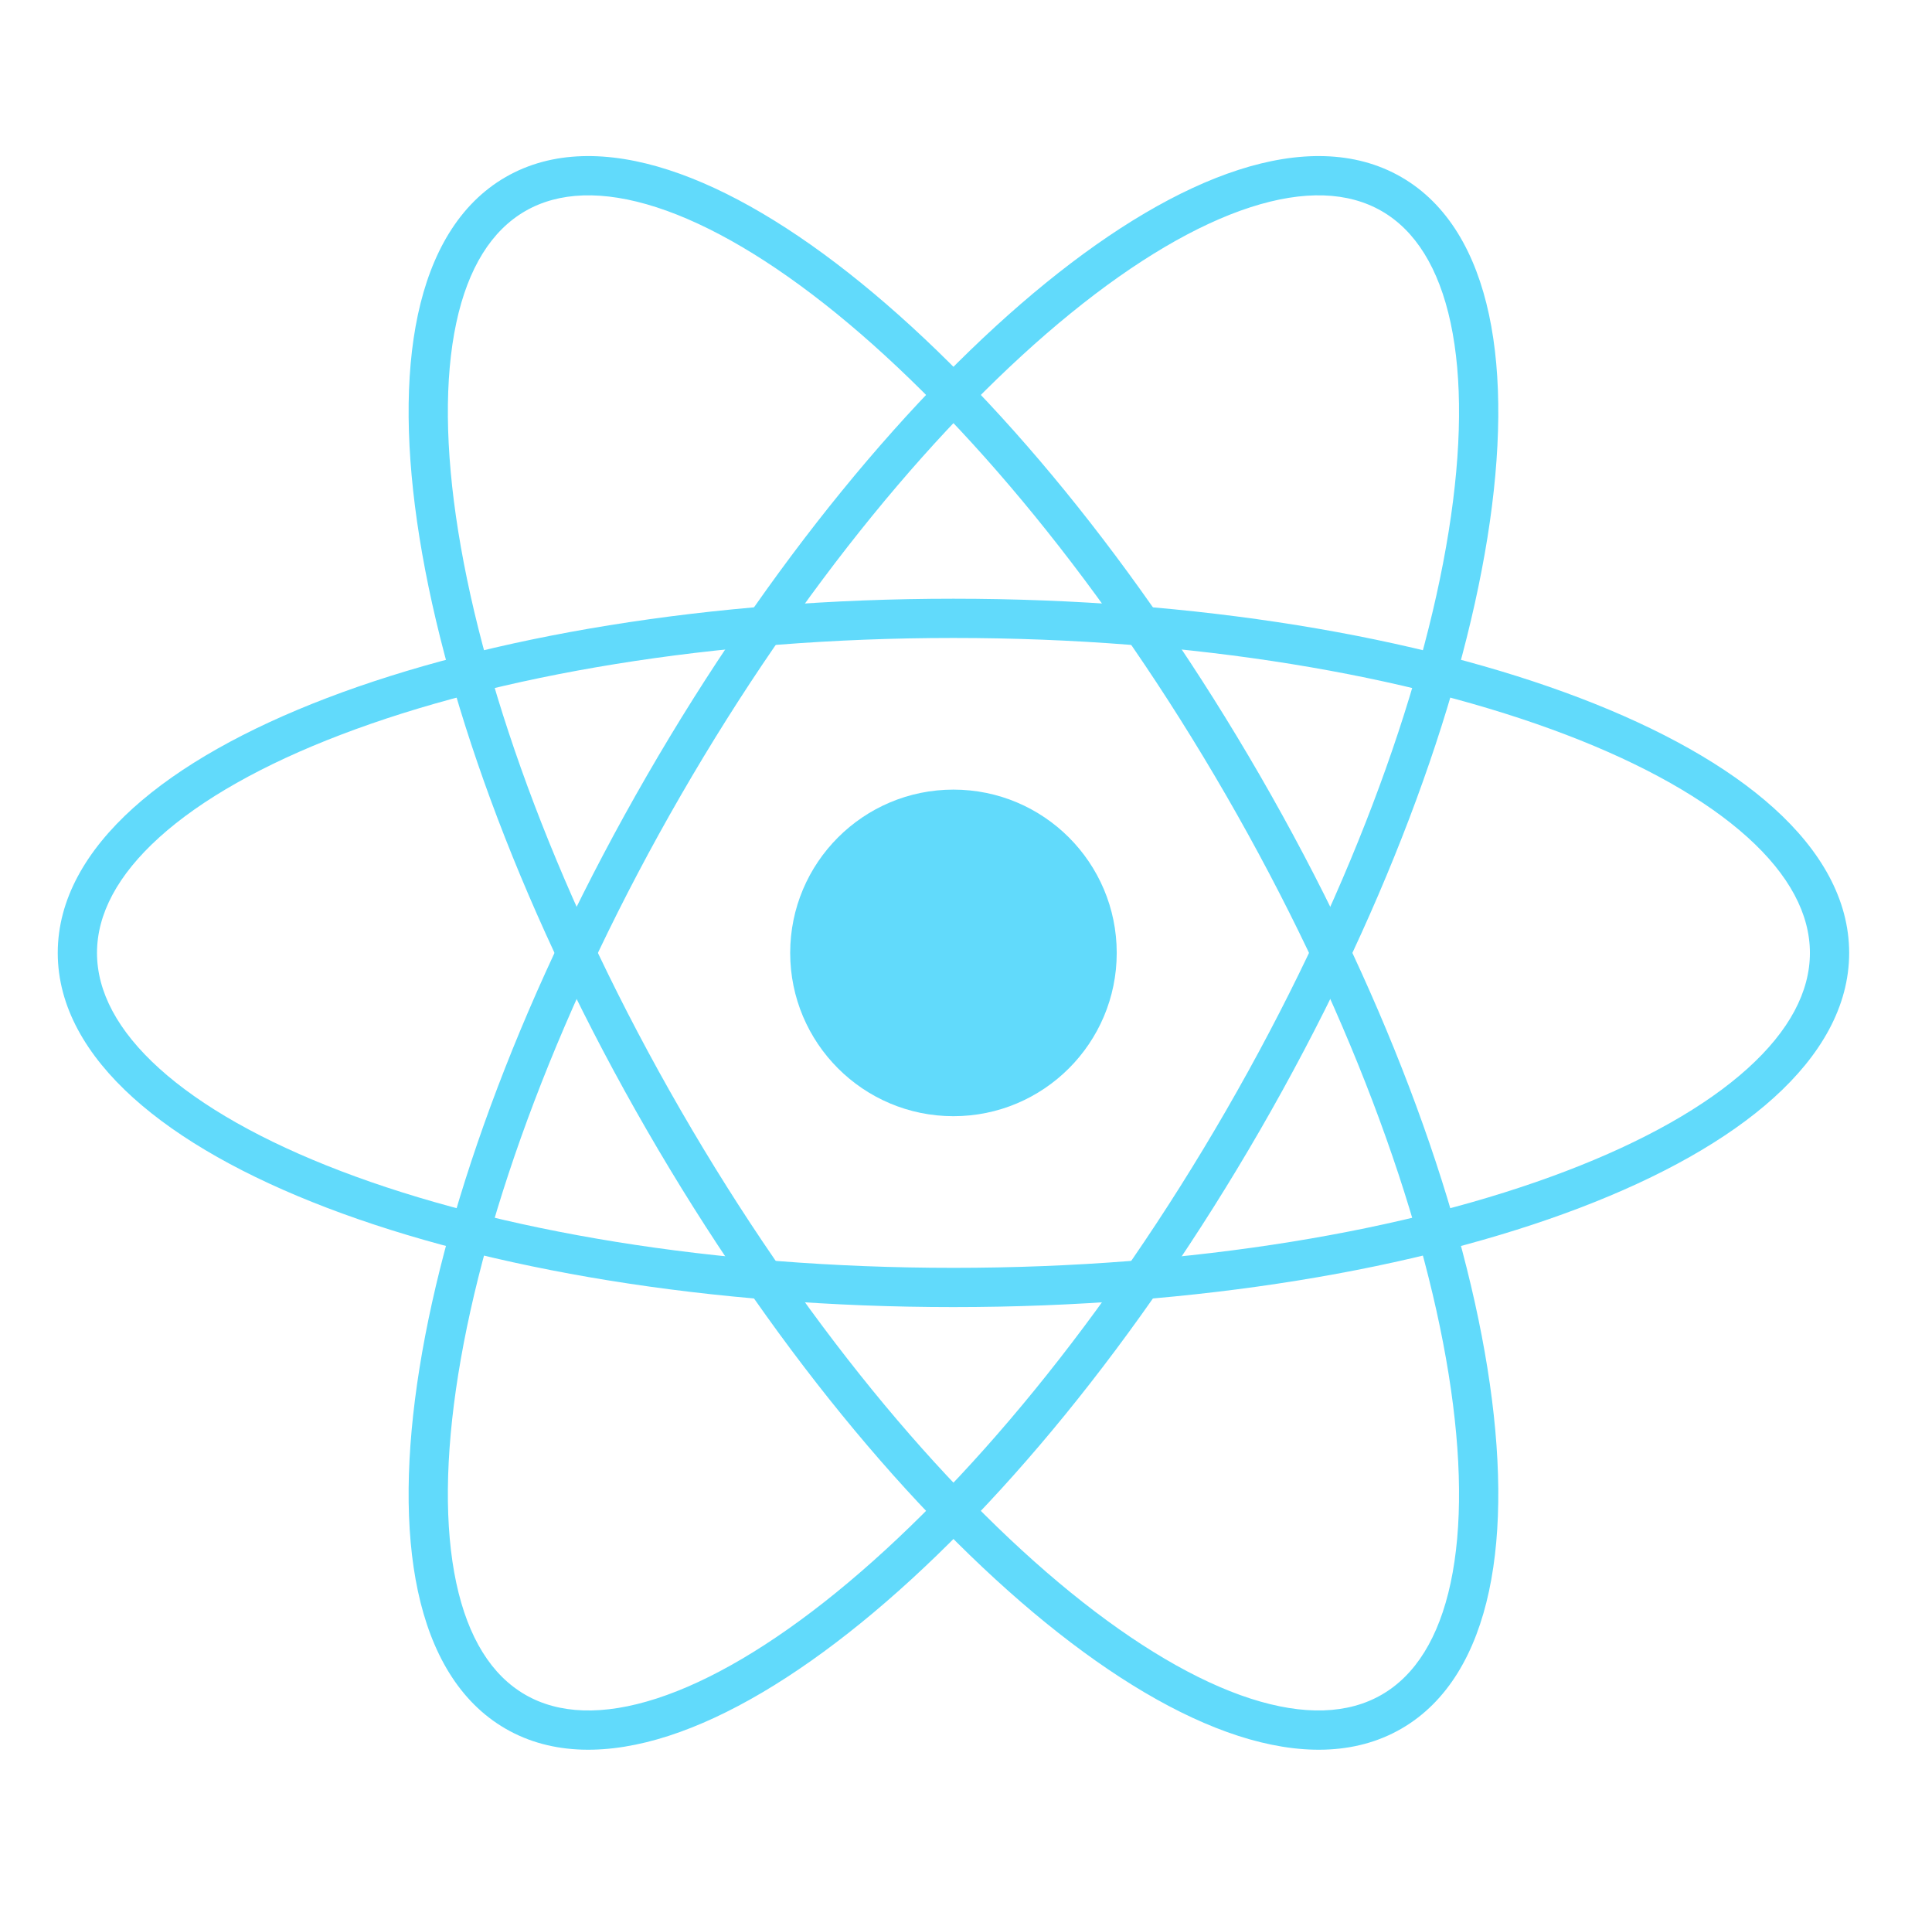 <svg width="73" height="72" viewBox="0 0 73 72" fill="none" xmlns="http://www.w3.org/2000/svg">
<g id="ReactJS 1">
<path id="Vector" d="M36.026 42.169C39.433 42.169 42.195 39.407 42.195 36C42.195 32.593 39.433 29.831 36.026 29.831C32.619 29.831 29.857 32.593 29.857 36C29.857 39.407 32.619 42.169 36.026 42.169Z" fill="#61DAFB"/>
<path id="Vector_2" fill-rule="evenodd" clip-rule="evenodd" d="M6.022 31.631C4.439 33.06 3.665 34.538 3.665 36C3.665 37.462 4.439 38.94 6.022 40.369C7.605 41.798 9.938 43.12 12.884 44.244C18.77 46.492 26.952 47.898 36.026 47.898C45.1 47.898 53.282 46.492 59.169 44.244C62.114 43.12 64.447 41.798 66.03 40.369C67.614 38.94 68.387 37.462 68.387 36C68.387 34.538 67.614 33.06 66.03 31.631C64.447 30.201 62.114 28.88 59.169 27.756C53.282 25.508 45.1 24.102 36.026 24.102C26.952 24.102 18.77 25.508 12.884 27.756C9.938 28.88 7.605 30.201 6.022 31.631ZM12.355 26.37C18.449 24.043 26.818 22.619 36.026 22.619C45.234 22.619 53.603 24.043 59.697 26.37C62.742 27.533 65.257 28.935 67.024 30.53C68.791 32.125 69.87 33.972 69.87 36C69.87 38.028 68.791 39.875 67.024 41.47C65.257 43.065 62.742 44.468 59.697 45.63C53.603 47.957 45.234 49.381 36.026 49.381C26.818 49.381 18.449 47.957 12.355 45.63C9.31 44.468 6.795 43.065 5.028 41.47C3.261 39.875 2.182 38.028 2.182 36C2.182 33.972 3.261 32.125 5.028 30.53C6.795 28.935 9.31 27.533 12.355 26.37Z" fill="#61DAFB"/>
<path id="Vector_3" fill-rule="evenodd" clip-rule="evenodd" d="M24.808 7.831C22.778 7.175 21.112 7.244 19.846 7.975C18.579 8.706 17.686 10.114 17.24 12.2C16.794 14.286 16.816 16.967 17.315 20.08C18.312 26.302 21.185 34.09 25.723 41.949C30.26 49.807 35.568 56.19 40.457 60.164C42.904 62.152 45.215 63.512 47.244 64.169C49.274 64.825 50.94 64.756 52.206 64.025C53.473 63.294 54.366 61.886 54.812 59.8C55.258 57.714 55.236 55.033 54.737 51.92C53.74 45.698 50.867 37.91 46.33 30.051C41.792 22.193 36.484 15.81 31.595 11.836C29.148 9.847 26.837 8.488 24.808 7.831ZM32.53 10.685C37.593 14.799 43.01 21.336 47.614 29.31C52.218 37.284 55.169 45.244 56.202 51.685C56.717 54.903 56.76 57.782 56.262 60.11C55.764 62.437 54.705 64.296 52.948 65.31C51.192 66.324 49.052 66.312 46.788 65.58C44.523 64.847 42.051 63.37 39.522 61.315C34.459 57.2 29.042 50.664 24.438 42.69C19.834 34.716 16.883 26.756 15.851 20.315C15.335 17.097 15.292 14.218 15.79 11.89C16.288 9.563 17.348 7.704 19.104 6.69C20.86 5.676 23 5.687 25.264 6.42C27.529 7.153 30.001 8.629 32.53 10.685Z" fill="#61DAFB"/>
<path id="Vector_4" fill-rule="evenodd" clip-rule="evenodd" d="M54.812 12.2C54.366 10.114 53.473 8.706 52.207 7.975C50.94 7.244 49.274 7.174 47.244 7.831C45.215 8.488 42.904 9.847 40.457 11.836C35.568 15.81 30.26 22.193 25.723 30.051C21.186 37.91 18.312 45.698 17.315 51.92C16.816 55.033 16.794 57.714 17.24 59.8C17.686 61.885 18.579 63.294 19.846 64.025C21.112 64.756 22.778 64.826 24.808 64.169C26.837 63.512 29.148 62.153 31.595 60.164C36.484 56.19 41.792 49.807 46.33 41.949C50.867 34.09 53.74 26.302 54.737 20.08C55.236 16.967 55.258 14.286 54.812 12.2ZM56.202 20.315C55.169 26.756 52.218 34.716 47.614 42.69C43.01 50.664 37.593 57.2 32.53 61.315C30.001 63.37 27.529 64.847 25.265 65.58C23 66.312 20.86 66.324 19.104 65.31C17.348 64.295 16.288 62.437 15.79 60.11C15.292 57.782 15.335 54.903 15.851 51.685C16.883 45.243 19.834 37.284 24.438 29.31C29.042 21.336 34.46 14.799 39.522 10.685C42.051 8.629 44.523 7.153 46.788 6.42C49.052 5.687 51.192 5.676 52.948 6.69C54.705 7.704 55.764 9.563 56.262 11.89C56.76 14.218 56.717 17.097 56.202 20.315Z" fill="#61DAFB"/>
</g>
</svg>

